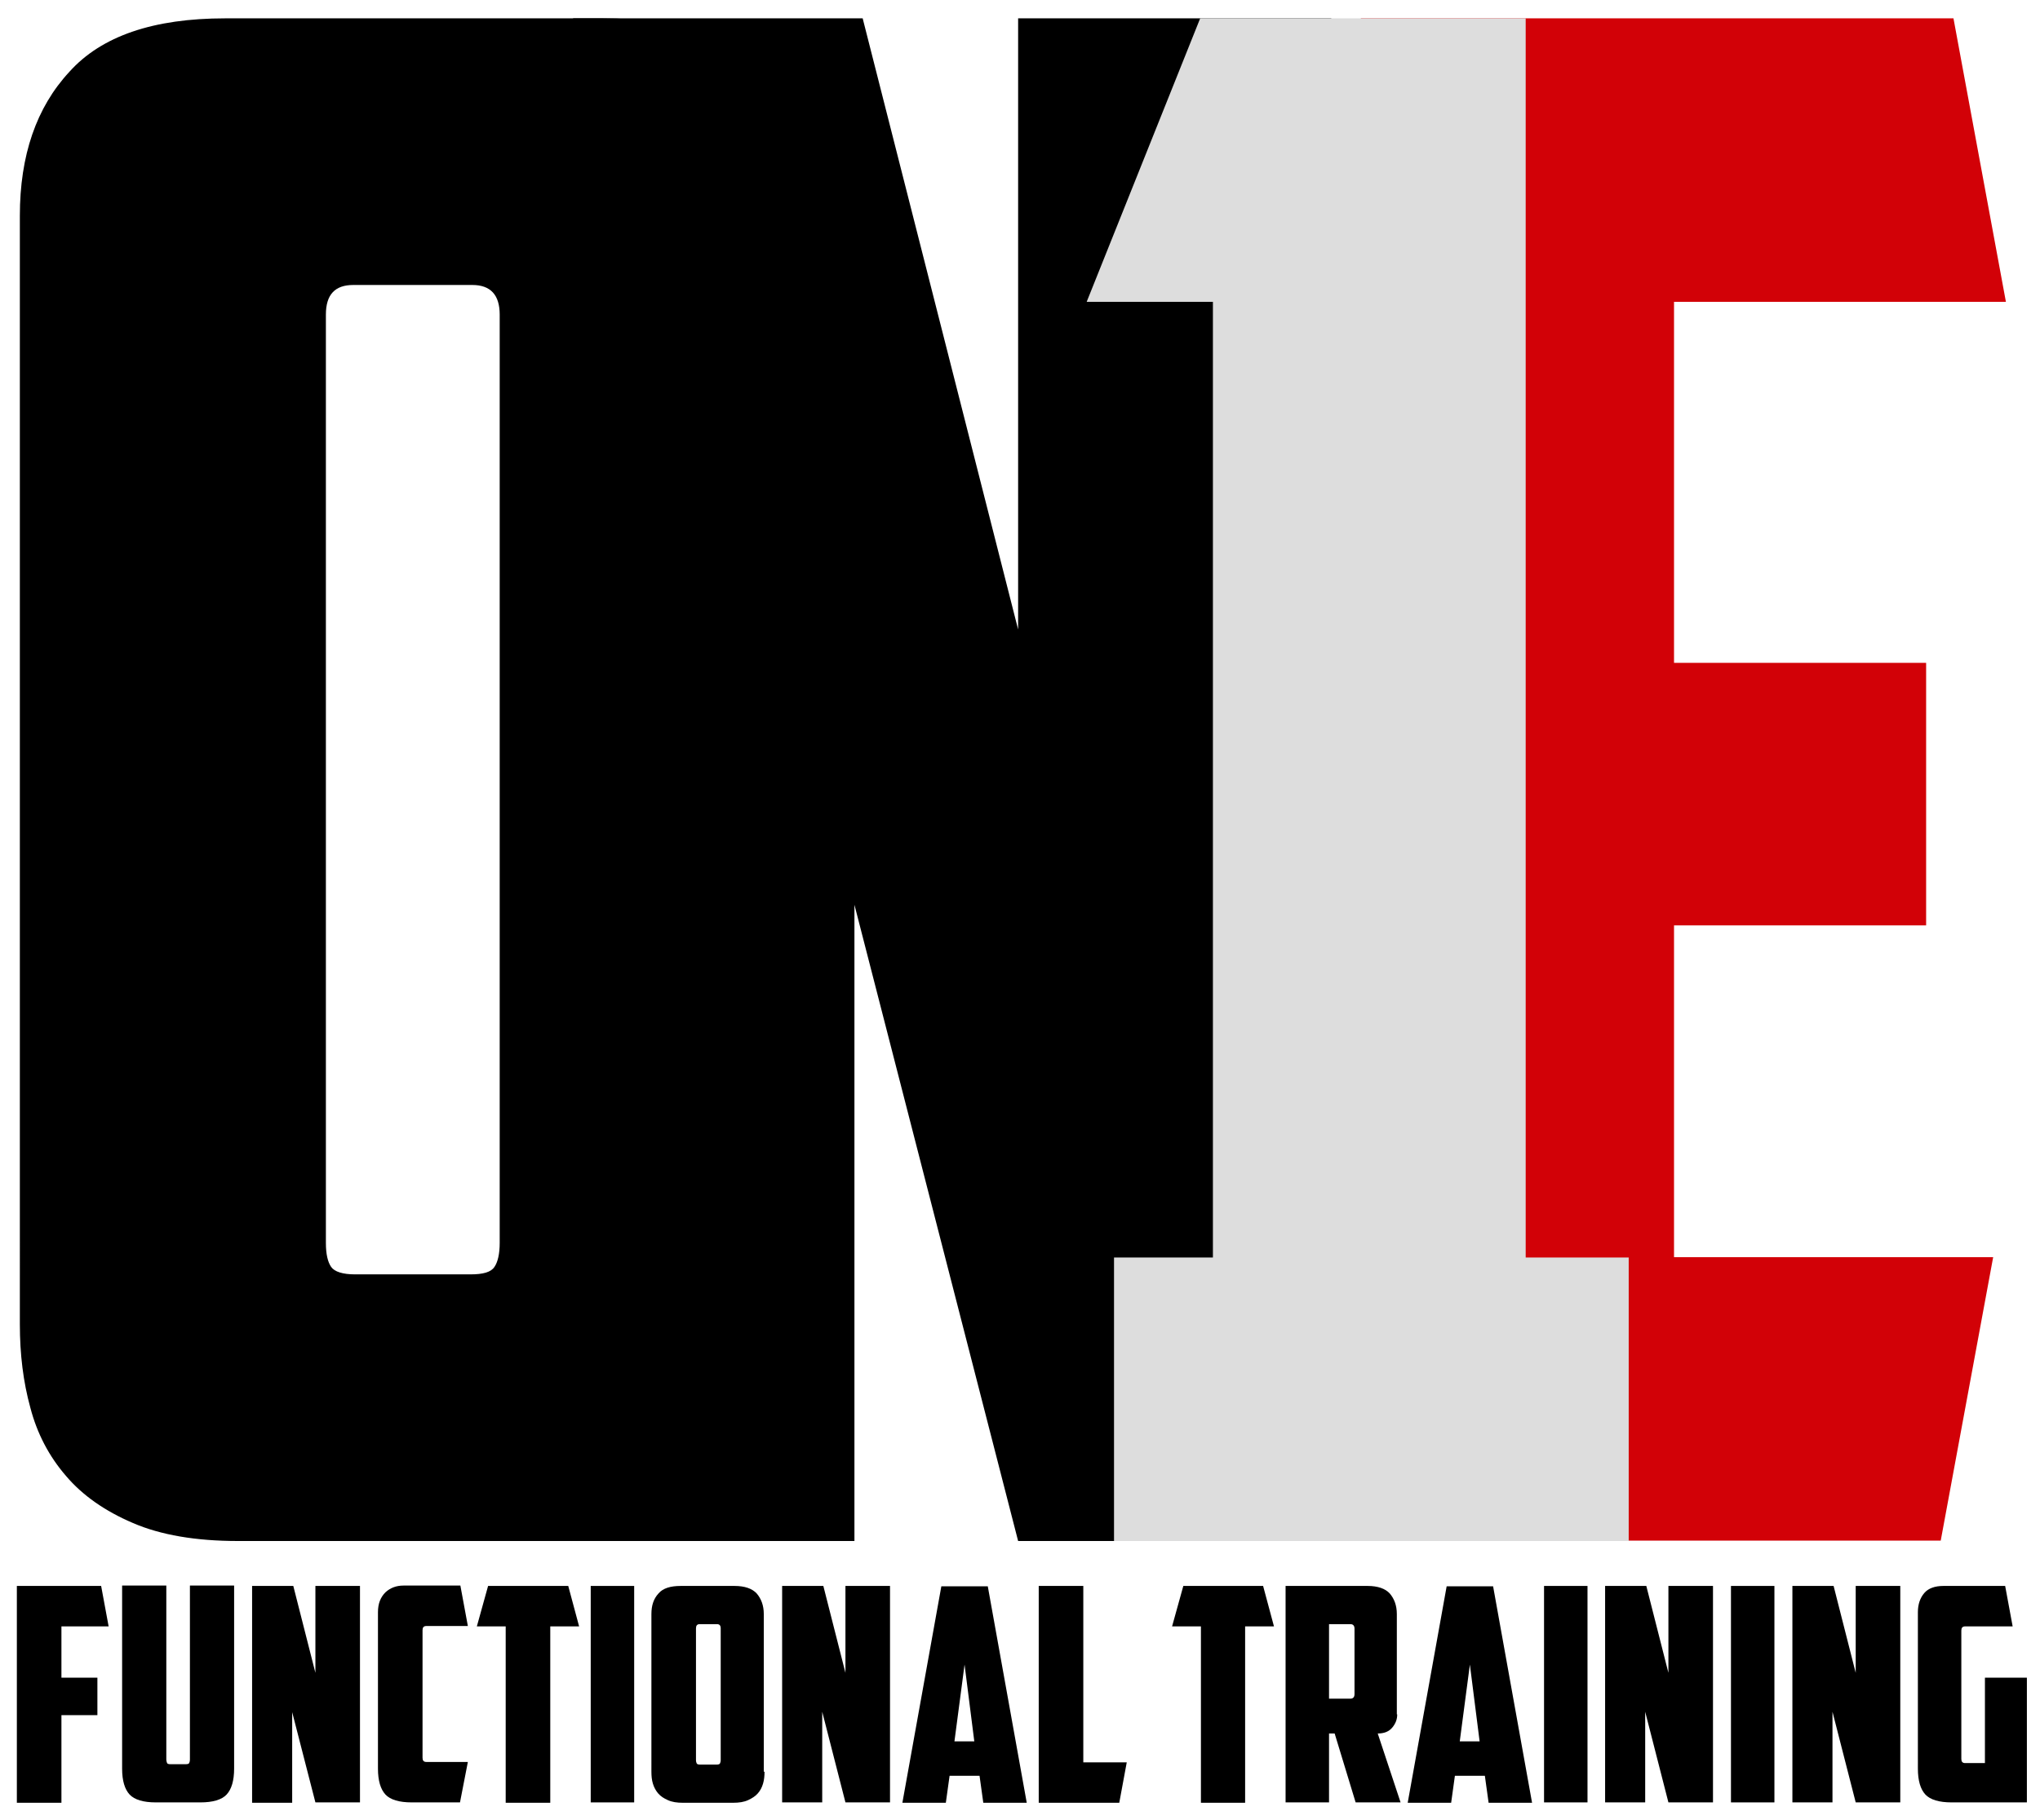 <?xml version="1.0" encoding="utf-8"?>
<!-- Generator: Adobe Illustrator 25.2.1, SVG Export Plug-In . SVG Version: 6.00 Build 0)  -->
<svg version="1.1" id="Capa_1" xmlns="http://www.w3.org/2000/svg" xmlns:xlink="http://www.w3.org/1999/xlink" x="0px" y="0px"
	 viewBox="0 0 544.6 486.1" style="enable-background:new 0 0 544.6 486.1;" xml:space="preserve">
<style type="text/css">
	.st0{fill:#D20107;}
	.st1{fill:#DDDDDD;}
	.st2{fill:none;}
</style>
<g>
	<path d="M216,353.7c0,7.9-0.9,15.2-2.8,22.2c-1.9,6.9-5,13-9.5,18.2c-4.5,5.2-10.5,9.4-17.9,12.6c-7.5,3.2-16.8,4.8-28,4.8H63.5
		c-11.2,0-20.6-1.6-28-4.8c-7.5-3.2-13.5-7.4-17.9-12.6c-4.5-5.2-7.7-11.3-9.5-18.2c-1.9-6.9-2.8-14.3-2.8-22.2V57.6
		c0-16.1,4.4-28.9,13.2-38.4C27.1,9.6,41,4.9,60.1,4.9h100.9c19.1,0,33,4.8,41.8,14.3c8.8,9.5,13.2,22.3,13.2,38.4V353.7z
		 M94.3,76.1c-4.9,0-7.3,2.6-7.3,7.9v247.9c0,3,0.5,5.1,1.4,6.4c0.9,1.3,3.1,2,6.4,2h30.8c3.4,0,5.5-0.6,6.4-2
		c0.9-1.3,1.4-3.5,1.4-6.4V84c0-5.2-2.4-7.9-7.3-7.9H94.3z"/>
</g>
<g>
	<path d="M152.9,4.9h77.4l41.5,163.2V4.9h83.6v406.6h-83.6l-43.7-169.9v169.9h-75.1V4.9z"/>
</g>
<g>
	<path class="st0" d="M363.3,4.9h158.2l14,75.7h-88.6V177h67.3v70.1h-67.3v88.6h85.2l-14,75.7H363.3V4.9z"/>
</g>
<g>
	<path class="st1" d="M320.4,4.9h86.9v330.9h27.5v75.7H297.4v-75.7h26.4V80.6h-33.7L320.4,4.9z"/>
</g>
<rect x="353" y="438.5" class="st2" width="5.9" height="0"/>
<g>
	<path d="M4.5,423.5H27l2,10.8H16.4V448H26v10h-9.6v23.4H4.5V423.5z"/>
	<path d="M41.6,481.3c-3.3,0-5.7-0.7-7-2.1c-1.3-1.4-2-3.7-2-6.9v-48.9h11.8v46.4c0,0.4,0.1,0.7,0.2,1c0.1,0.2,0.4,0.3,0.9,0.3h4.1
		c0.5,0,0.8-0.1,0.9-0.3c0.1-0.2,0.2-0.5,0.2-1v-46.4h11.8v48.9c0,3.2-0.7,5.5-2,6.9c-1.3,1.4-3.7,2.1-7,2.1H41.6z"/>
	<path d="M67.3,423.5h11l5.9,23.2v-23.2h11.9v57.8H84.2L78,457.2v24.2H67.3V423.5z"/>
	<path d="M109.9,481.3c-3.3,0-5.7-0.7-7-2.1c-1.3-1.4-2-3.7-2-6.9v-41.8c0-2.3,0.7-4,2-5.3c1.3-1.2,2.9-1.8,4.8-1.8h15.2l2,10.8
		h-11.1c-0.7,0-1,0.4-1,1.1v34.1c0,0.7,0.3,1.1,1,1.1h11.1l-2.1,10.8H109.9z"/>
	<path d="M151.7,423.5l2.9,10.8h-7.7v47.1H135v-47.1h-7.7l3-10.8H151.7z"/>
	<path d="M157.7,423.5h11.6v57.8h-11.6V423.5z"/>
	<path d="M204.1,473.1c0,1.1-0.1,2.2-0.4,3.2c-0.3,1-0.7,1.8-1.4,2.6c-0.6,0.7-1.5,1.3-2.6,1.8c-1.1,0.5-2.4,0.7-4,0.7h-13.4
		c-1.6,0-2.9-0.2-4-0.7c-1.1-0.5-1.9-1-2.6-1.8c-0.6-0.7-1.1-1.6-1.4-2.6c-0.3-1-0.4-2-0.4-3.2V431c0-2.3,0.6-4.1,1.9-5.5
		c1.2-1.4,3.2-2,5.9-2h14.4c2.7,0,4.7,0.7,5.9,2c1.2,1.4,1.9,3.2,1.9,5.5V473.1z M186.8,433.7c-0.7,0-1,0.4-1,1.1V470
		c0,0.4,0.1,0.7,0.2,0.9c0.1,0.2,0.4,0.3,0.9,0.3h4.4c0.5,0,0.8-0.1,0.9-0.3c0.1-0.2,0.2-0.5,0.2-0.9v-35.2c0-0.7-0.3-1.1-1-1.1
		H186.8z"/>
	<path d="M208.8,423.5h11l5.9,23.2v-23.2h11.9v57.8h-11.9l-6.2-24.2v24.2h-10.7V423.5z"/>
	<path d="M253.5,474.2l-1,7.2h-11.6l10.4-57.8h12.4l10.4,57.8h-11.6l-1-7.2H253.5z M254.8,465h5.3l-2.6-20.5L254.8,465z"/>
	<path d="M277.3,423.5h11.9v47.1h11.6l-2,10.8h-21.5V423.5z"/>
	<path d="M337.2,423.5l2.9,10.8h-7.7v47.1h-11.8v-47.1h-7.7l3-10.8H337.2z"/>
	<path d="M373,457.8c0,1.3-0.4,2.4-1.3,3.5c-0.9,1.1-2.2,1.6-3.9,1.6l6.1,18.4h-12l-5.6-18.4h-1.5v18.4h-11.6v-57.8h21.9
		c2.7,0,4.7,0.7,5.9,2c1.2,1.4,1.9,3.2,1.9,5.5V457.8z M354.8,433.7v19.9h5.7c0.7,0,1.1-0.4,1.1-1.2v-17.5c0-0.8-0.4-1.2-1.1-1.2
		H354.8z"/>
	<path d="M388.4,474.2l-1,7.2h-11.6l10.4-57.8h12.4l10.4,57.8h-11.6l-1-7.2H388.4z M389.7,465h5.3l-2.6-20.5L389.7,465z"/>
	<path d="M412.2,423.5h11.6v57.8h-11.6V423.5z"/>
	<path d="M428.5,423.5h11l5.9,23.2v-23.2h11.9v57.8h-11.9l-6.2-24.2v24.2h-10.7V423.5z"/>
	<path d="M462.1,423.5h11.6v57.8h-11.6V423.5z"/>
	<path d="M478.5,423.5h11l5.9,23.2v-23.2h11.9v57.8h-11.9l-6.2-24.2v24.2h-10.7V423.5z"/>
	<path d="M512,430.5c0-2.1,0.6-3.8,1.7-5.1c1.1-1.3,2.9-1.9,5.1-1.9h16.5l2,10.8h-12.7c-0.7,0-1,0.4-1,1.1v34.3c0,0.7,0.3,1.1,1,1.1
		h5.3V448h11.2v33.3H521c-3.3,0-5.7-0.7-7-2.1c-1.3-1.4-2-3.7-2-6.9V430.5z"/>
</g>
</svg>
